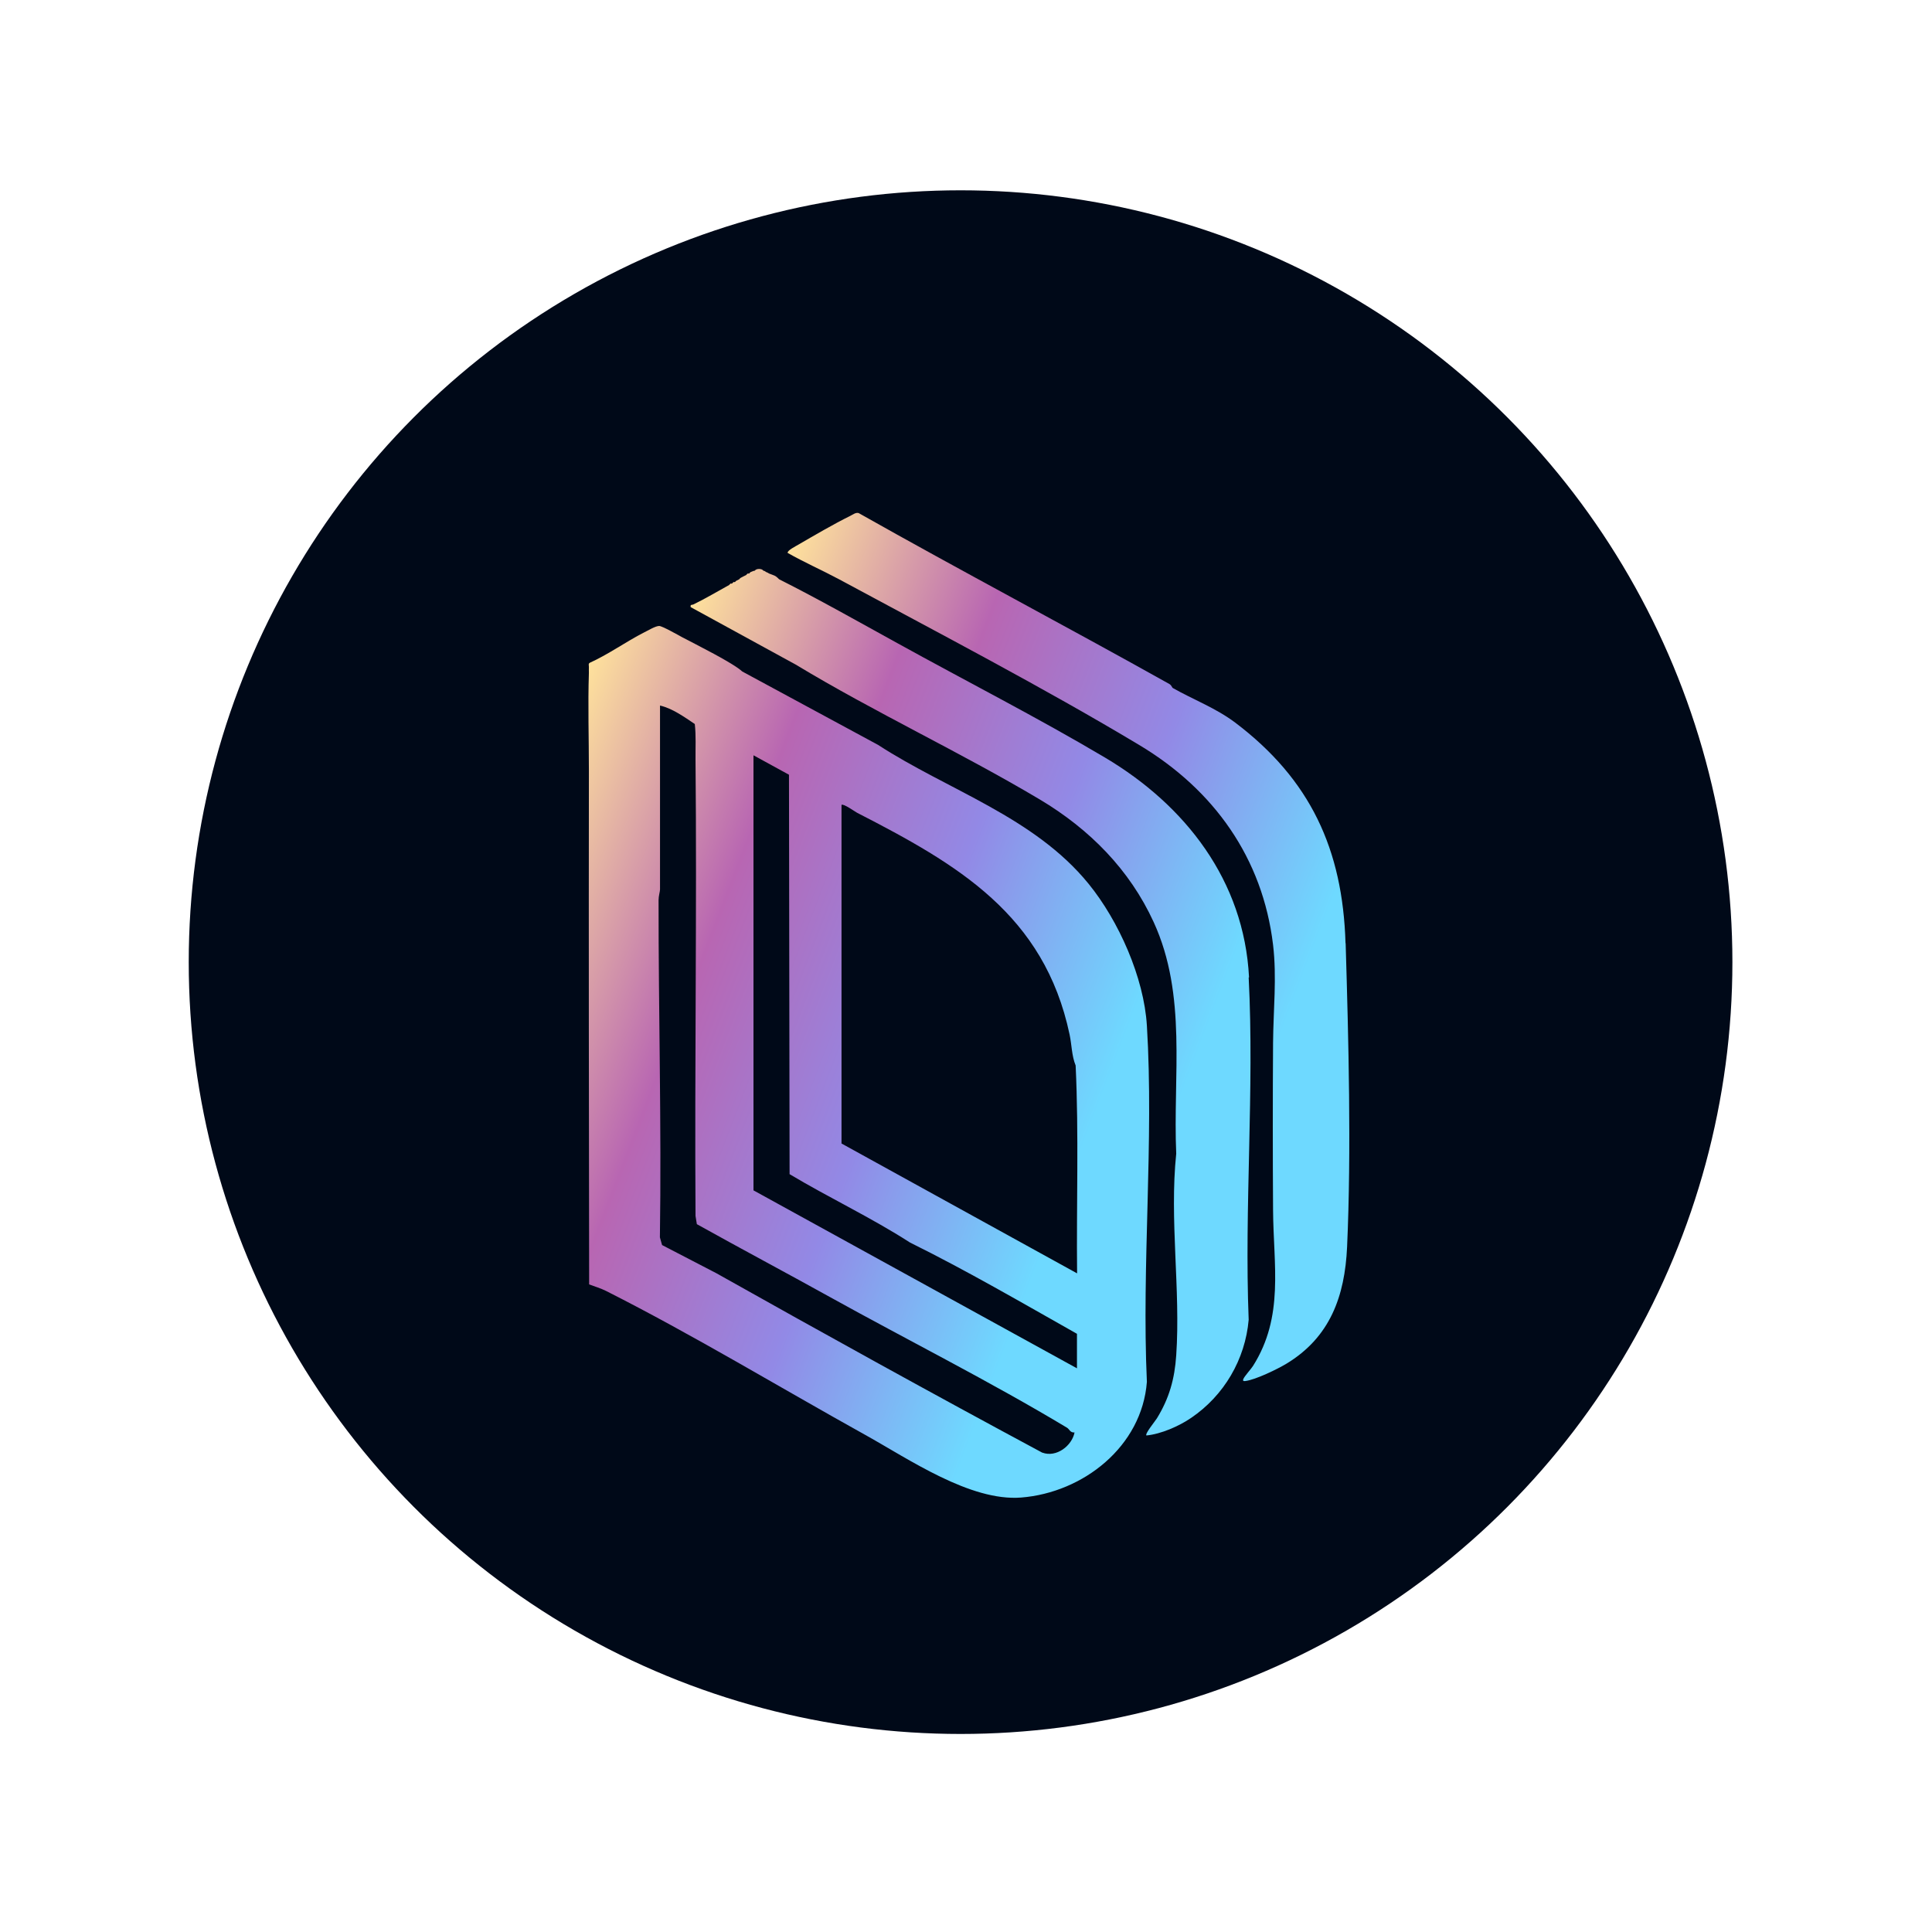 <?xml version="1.0" encoding="UTF-8"?>
<svg xmlns="http://www.w3.org/2000/svg" xmlns:xlink="http://www.w3.org/1999/xlink" viewBox="0 0 160 160">
  <defs>
    <style>
      .cls-1 {
        fill: url(#linear-gradient-2);
      }

      .cls-2 {
        fill: url(#linear-gradient-3);
      }

      .cls-3 {
        fill: url(#linear-gradient);
      }

      .cls-4 {
        fill: #000918;
      }
    </style>
    <linearGradient id="linear-gradient" x1="40.26" y1="77.15" x2="100.79" y2="100.38" gradientUnits="userSpaceOnUse">
      <stop offset="0" stop-color="#fee19c"/>
      <stop offset=".27" stop-color="#b866b2"/>
      <stop offset=".54" stop-color="#9289e6"/>
      <stop offset=".81" stop-color="#6ed9ff"/>
    </linearGradient>
    <linearGradient id="linear-gradient-2" x1="57.09" y1="66.94" x2="117.54" y2="90.14" xlink:href="#linear-gradient"/>
    <linearGradient id="linear-gradient-3" x1="49.03" y1="71.49" x2="109.49" y2="94.7" xlink:href="#linear-gradient"/>
  </defs>
  <g id="Layer_1" data-name="Layer 1">
    <circle class="cls-4" cx="79.55" cy="79.68" r="63.92"/>
  </g>
  <g id="Layer_2" data-name="Layer 2">
    <g>
      <path class="cls-3" d="M94.98,84.94c-.24-3.98-2.33-8.68-4.83-11.75-4.51-5.54-11.64-7.74-17.43-11.5l-11.25-6.08c-.74-.7-3.86-2.25-4.98-2.84-.35-.19-1.65-.93-1.9-.93-.31,0-.93.38-1.24.53-1.53.78-2.94,1.81-4.51,2.52-.14.08-.06.24-.07.36-.01.16,0,.31,0,.47-.09,2.68,0,5.42,0,8.11-.02,14.18,0,28.36.02,42.54.46.17.96.32,1.4.54,7.19,3.63,14.46,8.03,21.48,11.93,3.6,2,8.68,5.51,12.9,5.18,5.14-.41,10-4.23,10.41-9.58-.44-9.69.59-19.89,0-29.51ZM86.31,120.3c-9.05-4.86-18.04-9.83-26.99-14.86l-4.49-2.33-.18-.64c.14-9.3-.12-18.65-.11-27.93,0-.34.12-.71.12-.88v-15.23c1.03.24,2,.94,2.88,1.53.11.97.05,1.96.06,2.94.12,12.6-.08,25.2,0,37.8l.11.68c3.66,2.04,7.37,4.01,11.03,6.04,6.38,3.54,13.28,7,19.63,10.82.2.12.25.42.62.39-.22,1.11-1.51,2.1-2.67,1.67ZM89.21,113.33l-26.81-14.75v-36.03l2.94,1.61.05,33.08c3.28,1.96,6.77,3.6,9.97,5.66,4.71,2.33,9.26,4.98,13.83,7.56v2.88ZM89.21,105.46l-19.52-10.76v-28.04c.14-.14,1.09.54,1.29.65,8.32,4.27,15.5,8.43,17.6,18.37.18.85.17,1.75.5,2.56.27,5.73.06,11.48.12,17.22Z"/>
      <path class="cls-1" d="M111.43,78.12c-.23-7.78-2.91-13.57-9.14-18.28-1.61-1.21-3.47-1.9-5.16-2.86-.07-.04-.11-.24-.3-.34-8.54-4.78-17.2-9.34-25.72-14.15-.25-.07-.48.13-.71.24-1.36.67-2.98,1.62-4.31,2.39-.18.11-.91.47-.86.67,1.39.79,2.87,1.44,4.27,2.19,8.15,4.4,16.93,8.97,24.85,13.72,6.18,3.7,10.22,9.36,11.08,16.55.32,2.69.02,5.41,0,8.09-.03,4.63-.03,9.26,0,13.88.03,4.59.93,8.8-1.66,12.9-.18.28-.7.84-.8,1.08-.07.17.02.19.17.17.85-.11,2.62-.97,3.39-1.43,3.62-2.19,4.84-5.58,5.03-9.67.36-8.04.12-17.12-.12-25.17Z"/>
      <path class="cls-2" d="M103.44,80.94c-.41-8.02-5.28-14.25-11.91-18.19-5.52-3.28-11.58-6.37-17.22-9.49-3.25-1.79-6.48-3.62-9.79-5.29-.34-.35-.41-.3-.82-.47-.07-.03-.13-.09-.24-.12-.04-.01-.1-.1-.24-.12-.12-.19-.59-.19-.71,0-.15.02-.23.08-.35.12-.03.01-.06.05-.09.09l-.03.03s-.09-.01-.12,0c-.07.03-.1.11-.12.12-.16.08-.31.15-.47.24-.03.01-.05.04-.07.07l-.05.05c-.07.04-.16.08-.24.12-.03.02-.05.05-.07.07l-.04.04s-.09-.02-.12,0c-.06.04-.1.11-.12.12-.03.02-.09-.02-.12,0-.06.04-.1.11-.12.12-.95.52-1.97,1.13-2.94,1.6-.14.07-.29-.02-.24.23l8.7,4.76c6.57,3.97,13.59,7.23,20.18,11.15,4.17,2.48,7.48,5.85,9.46,10.17,2.79,6.08,1.59,12.73,1.87,19.18-.57,5.47.37,11.28,0,16.7-.13,1.96-.58,3.56-1.6,5.22-.14.23-1.01,1.28-.87,1.42,1.22-.12,2.7-.77,3.71-1.46,2.72-1.85,4.47-4.83,4.76-8.12-.37-9.34.48-19.05,0-28.35Z"/>
    </g>
  </g>
</svg>